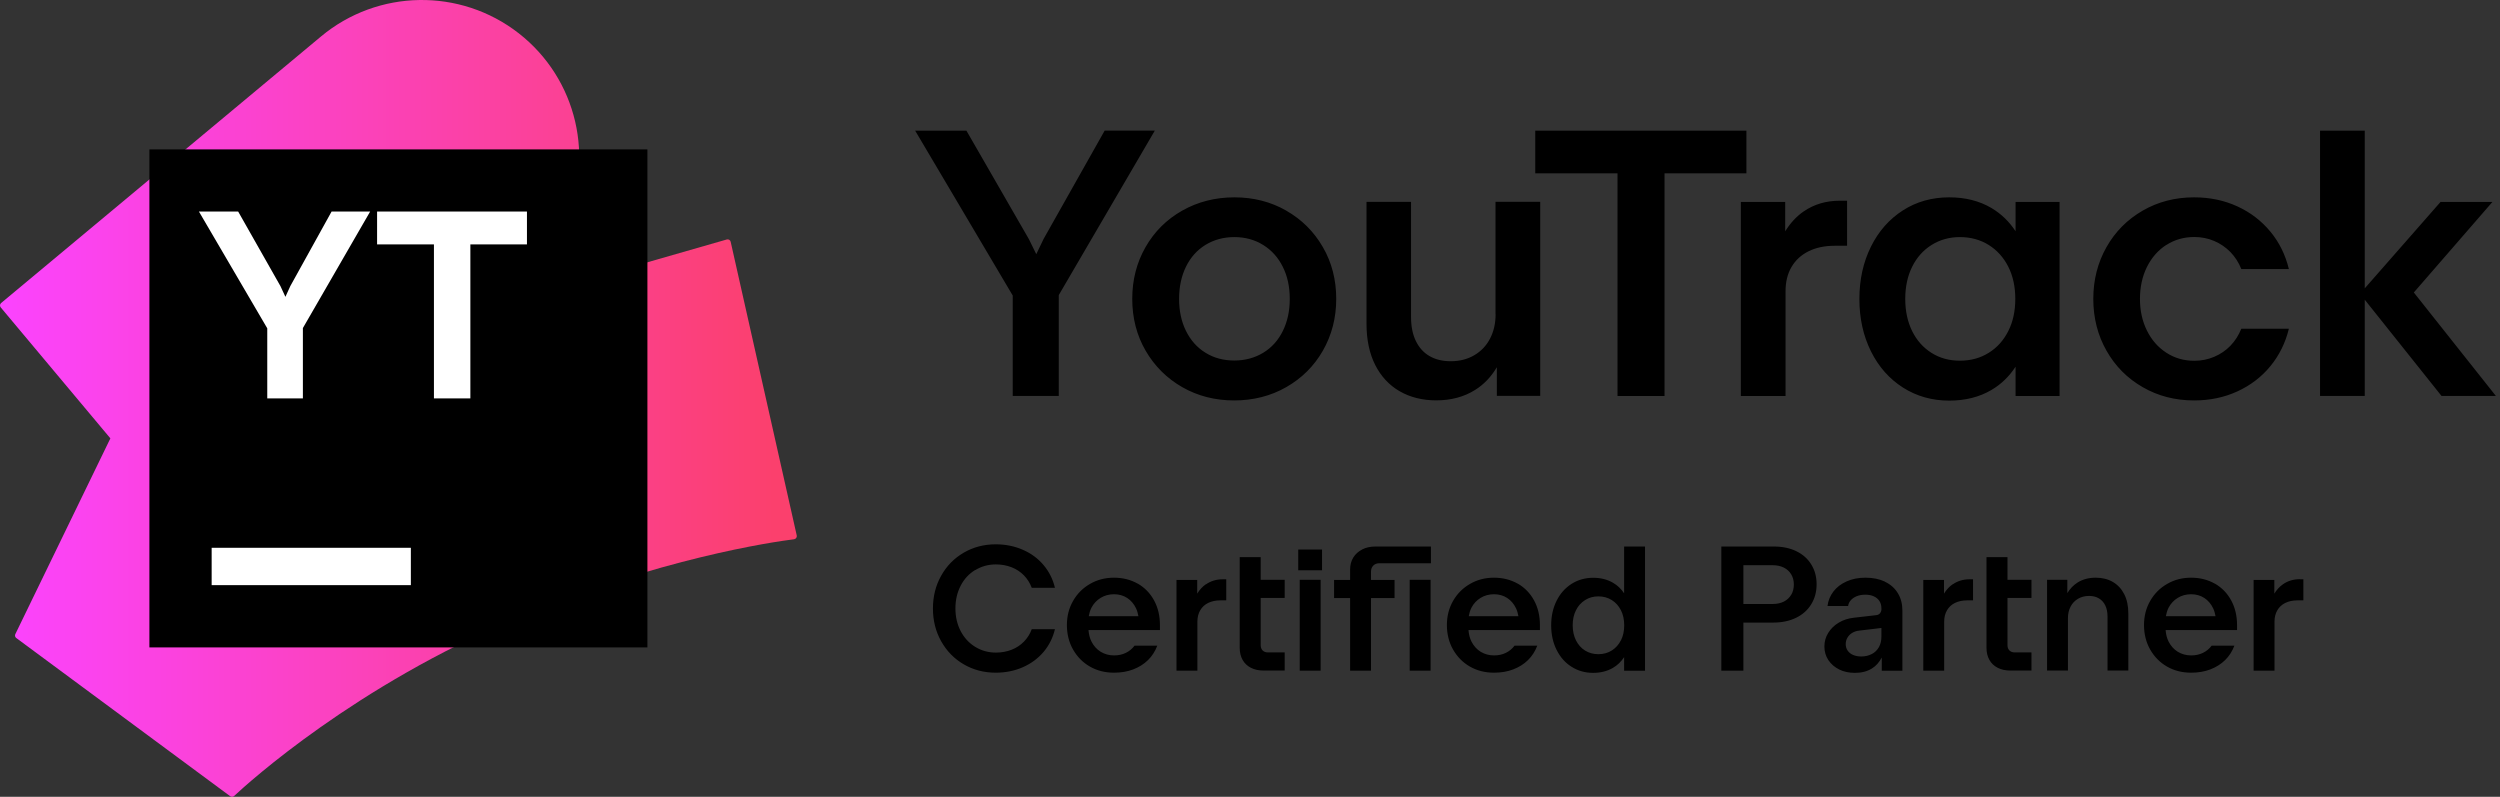 <svg xmlns="http://www.w3.org/2000/svg" width="251" height="80" viewBox="0 0 251 80" fill="none"><rect x="0" y="0" width="251" height="80" fill="#333333" stroke="none"/><g clip-path="url(#clip0_6932_97)"><path d="M1.633 64.056C1.512 63.967 1.472 63.803 1.538 63.668L11.082 44.011L0.073 30.863C-0.038 30.732 -0.02 30.534 0.113 30.424L32.224 3.665C37.937 -1.097 46.209 -1.232 52.078 3.339C57.945 7.91 59.82 15.95 56.574 22.635L53.075 29.843C54.44 29.385 55.791 28.969 57.127 28.595L72.969 24.044C73.141 23.994 73.321 24.1 73.36 24.276L79.992 53.757C80.033 53.939 79.909 54.117 79.724 54.141C77.621 54.406 66.152 56.053 51.872 62.053C35.693 68.848 25.017 78.506 23.504 79.918C23.392 80.023 23.228 80.027 23.106 79.936L1.633 64.056Z" fill="url(#paint0_linear_6932_97)"></path><path d="M65 15H15V65H65V15Z" fill="black"></path><path d="M26.833 32.964L19.973 21.24H23.912L28.159 28.73L28.655 29.802L29.151 28.717L33.291 21.24H37.163L30.41 32.937V39.998H26.833V32.964Z" fill="white"></path><path d="M41.25 54.998H21.25V58.748H41.25V54.998Z" fill="white"></path><path d="M52.906 21.24H37.86L37.859 24.536H43.567V39.998H47.225V24.536H52.906V21.24Z" fill="white"></path><path fill-rule="evenodd" clip-rule="evenodd" d="M104.781 23.982L110.905 13.12V13.111H115.945L106.301 29.627V39.751H101.678V29.671L91.883 13.12H97.029L103.305 24.018L104.043 25.52L104.781 23.982ZM123.936 19.813C125.847 19.813 127.589 20.258 129.145 21.147H129.136C130.692 22.035 131.918 23.253 132.816 24.809C133.714 26.355 134.158 28.098 134.158 30.009C134.158 31.92 133.705 33.653 132.816 35.209C131.927 36.764 130.692 37.982 129.136 38.871C127.58 39.76 125.82 40.204 123.909 40.204C121.998 40.204 120.256 39.76 118.7 38.871C117.145 37.982 115.918 36.755 115.02 35.209C114.123 33.662 113.678 31.92 113.678 30.009C113.678 28.098 114.123 26.364 115.012 24.809C115.9 23.253 117.127 22.035 118.692 21.147C120.265 20.258 122.025 19.813 123.936 19.813ZM126.834 35.413C127.678 34.898 128.336 34.169 128.798 33.227C129.26 32.284 129.492 31.227 129.492 30.009C129.492 28.791 129.26 27.715 128.789 26.782C128.327 25.849 127.669 25.12 126.825 24.596C125.98 24.071 125.012 23.804 123.927 23.804C122.843 23.804 121.874 24.071 121.029 24.587C120.194 25.102 119.536 25.831 119.074 26.773C118.612 27.715 118.38 28.8 118.38 30.009C118.38 31.218 118.612 32.293 119.074 33.227C119.536 34.16 120.185 34.898 121.029 35.413C121.865 35.938 122.843 36.196 123.927 36.196C125.012 36.196 125.98 35.929 126.834 35.413ZM149.598 34C149.972 33.28 150.158 32.471 150.158 31.555L150.149 31.538V20.258H154.638V39.742H150.283V36.871C149.723 37.813 149.003 38.587 148.105 39.147C146.994 39.849 145.687 40.196 144.194 40.196C142.798 40.196 141.572 39.884 140.523 39.28C139.474 38.675 138.656 37.795 138.069 36.64C137.492 35.493 137.198 34.115 137.198 32.516V20.267H141.669V31.831C141.669 32.773 141.829 33.573 142.149 34.231C142.469 34.889 142.914 35.395 143.509 35.742C144.105 36.089 144.816 36.267 145.652 36.267C146.532 36.267 147.323 36.071 148.007 35.671C148.692 35.271 149.225 34.72 149.598 34ZM154.14 13.12H175.332H175.34V17.404H167.118V39.76H162.398V17.404H154.14V13.12ZM179.234 23.227C179.74 22.4 180.363 21.724 181.1 21.218L181.092 21.227C182.132 20.507 183.34 20.151 184.727 20.151H185.447V24.675H184.194C183.198 24.675 182.318 24.862 181.58 25.227C180.834 25.6 180.265 26.124 179.865 26.809C179.465 27.493 179.269 28.302 179.269 29.244V39.76H174.78V20.276H179.234V23.227ZM199.936 20.88C200.923 21.467 201.732 22.249 202.363 23.218V20.276H206.78V39.76H202.363V36.818C201.732 37.787 200.923 38.578 199.936 39.156C198.727 39.867 197.314 40.222 195.705 40.222C193.98 40.222 192.434 39.787 191.065 38.916C189.696 38.044 188.62 36.836 187.847 35.28C187.074 33.724 186.683 31.973 186.683 30.018C186.683 28.062 187.074 26.311 187.847 24.756C188.62 23.2 189.696 21.991 191.056 21.12C192.416 20.249 193.963 19.813 195.705 19.813C197.314 19.813 198.727 20.169 199.936 20.88ZM199.669 35.422C200.514 34.898 201.163 34.169 201.634 33.236C202.105 32.302 202.336 31.227 202.336 30.009C202.336 28.791 202.105 27.715 201.634 26.782C201.163 25.849 200.505 25.12 199.669 24.596C198.834 24.071 197.847 23.804 196.78 23.804C195.714 23.804 194.763 24.071 193.927 24.596C193.092 25.12 192.443 25.849 191.98 26.782C191.518 27.715 191.287 28.791 191.287 30.009C191.287 31.227 191.518 32.302 191.98 33.244C192.443 34.178 193.092 34.907 193.927 35.431C194.763 35.956 195.696 36.213 196.78 36.213C197.865 36.213 198.834 35.947 199.669 35.422ZM220.309 23.796C219.269 23.796 218.327 24.062 217.5 24.596V24.587C216.674 25.12 216.025 25.858 215.554 26.8C215.083 27.751 214.852 28.835 214.852 30.009C214.852 31.182 215.083 32.249 215.554 33.191C216.016 34.133 216.665 34.871 217.5 35.413C218.336 35.956 219.269 36.222 220.309 36.222C221.02 36.222 221.687 36.089 222.309 35.822C222.932 35.556 223.474 35.191 223.936 34.711C224.398 34.231 224.763 33.662 225.029 33.004H229.803C229.456 34.427 228.834 35.68 227.945 36.764C227.056 37.849 225.945 38.693 224.629 39.298C223.314 39.902 221.865 40.204 220.292 40.204C218.389 40.204 216.665 39.76 215.127 38.871C213.58 37.982 212.372 36.764 211.492 35.209C210.612 33.662 210.167 31.92 210.167 30.009C210.167 28.098 210.612 26.364 211.492 24.809C212.372 23.253 213.589 22.035 215.127 21.147C216.665 20.258 218.389 19.813 220.292 19.813C221.865 19.813 223.314 20.116 224.629 20.72C225.945 21.324 227.047 22.169 227.945 23.253C228.843 24.338 229.456 25.591 229.803 27.013H225.029C224.763 26.347 224.398 25.787 223.936 25.307C223.474 24.835 222.932 24.462 222.309 24.195C221.687 23.929 221.02 23.796 220.309 23.796ZM242.348 29.365L250.238 20.276H245.029L237.42 28.951V13.12H232.932V39.751H237.42V30.089L245.127 39.751H250.585L242.348 29.365ZM99.987 56.667C99.222 56.667 98.529 56.862 97.907 57.244V57.227C97.284 57.609 96.796 58.133 96.449 58.809C96.102 59.484 95.924 60.24 95.924 61.084C95.924 61.929 96.102 62.684 96.449 63.36C96.804 64.035 97.284 64.56 97.907 64.942C98.529 65.324 99.222 65.52 99.987 65.52C100.556 65.52 101.08 65.422 101.56 65.236C102.04 65.049 102.458 64.773 102.804 64.418C103.151 64.062 103.418 63.644 103.587 63.173H105.916C105.711 64.027 105.329 64.791 104.778 65.449C104.218 66.107 103.524 66.622 102.698 66.987C101.871 67.351 100.956 67.538 99.969 67.538C98.778 67.538 97.711 67.253 96.751 66.693C95.791 66.133 95.044 65.36 94.493 64.382C93.942 63.395 93.667 62.302 93.667 61.093C93.667 59.884 93.942 58.782 94.493 57.804C95.035 56.827 95.791 56.053 96.751 55.493C97.711 54.933 98.787 54.649 99.969 54.649C100.956 54.649 101.871 54.836 102.698 55.2C103.533 55.564 104.218 56.071 104.778 56.738C105.338 57.404 105.711 58.16 105.916 59.013H103.587C103.409 58.542 103.151 58.124 102.804 57.769C102.458 57.413 102.04 57.138 101.56 56.951C101.071 56.764 100.547 56.667 99.987 56.667ZM111.844 58C112.733 58 113.533 58.204 114.236 58.604V58.596C114.938 59.004 115.48 59.564 115.871 60.284C116.262 61.004 116.458 61.831 116.458 62.755V63.262H109.284C109.32 63.68 109.409 64.071 109.587 64.418C109.809 64.853 110.12 65.2 110.511 65.44C110.911 65.68 111.356 65.804 111.853 65.804C112.289 65.804 112.689 65.716 113.036 65.547C113.382 65.378 113.676 65.138 113.907 64.827H116.191C115.978 65.387 115.667 65.876 115.258 66.275C114.849 66.675 114.351 66.987 113.773 67.209C113.196 67.431 112.547 67.538 111.844 67.538C110.947 67.538 110.138 67.333 109.427 66.924C108.716 66.516 108.156 65.947 107.738 65.218C107.32 64.489 107.116 63.644 107.116 62.755C107.116 61.867 107.32 61.058 107.738 60.329C108.156 59.6 108.724 59.031 109.444 58.622C110.164 58.204 110.956 58 111.844 58ZM109.578 61.022C109.444 61.289 109.364 61.573 109.311 61.867H109.32H114.298C114.244 61.582 114.173 61.316 114.058 61.075C113.844 60.631 113.551 60.284 113.169 60.035C112.787 59.787 112.342 59.662 111.844 59.662C111.347 59.662 110.893 59.787 110.502 60.027C110.111 60.267 109.8 60.596 109.578 61.022ZM120.2 59.6C120.44 59.209 120.724 58.898 121.071 58.658L121.08 58.667C121.569 58.329 122.129 58.16 122.778 58.16H123.116V60.276H122.529C122.058 60.276 121.649 60.364 121.302 60.533C120.956 60.702 120.689 60.951 120.502 61.271C120.316 61.591 120.218 61.973 120.218 62.409V67.333H118.12V58.222H120.2V59.6ZM124.467 55.938H126.564H126.573V58.213H128.982V60.035H126.573V64.773C126.573 64.996 126.636 65.173 126.769 65.307C126.902 65.44 127.08 65.502 127.311 65.502H128.982V67.324H126.884C126.387 67.324 125.96 67.236 125.596 67.049C125.231 66.862 124.956 66.604 124.76 66.258C124.564 65.911 124.467 65.511 124.467 65.04V55.938ZM132.733 57.253H130.342V55.173H132.733V57.253ZM132.591 67.333H130.493V67.324V58.213H132.591V67.333ZM135.871 55.973C136.084 55.627 136.387 55.36 136.769 55.164H136.76C137.142 54.969 137.587 54.871 138.084 54.871H143.667V56.551H138.476C138.236 56.551 138.031 56.631 137.88 56.782C137.729 56.933 137.649 57.138 137.649 57.378V58.222H140.013V60.044H137.649V67.333H135.551V60.044H133.942V58.222H135.551V57.182C135.551 56.72 135.658 56.32 135.871 55.973ZM143.631 67.333H141.533V67.324V58.213H143.631V67.333ZM149.996 58C150.884 58 151.684 58.204 152.387 58.604V58.596C153.089 59.004 153.631 59.564 154.022 60.284C154.413 61.004 154.609 61.831 154.609 62.755V63.262H147.436C147.471 63.68 147.56 64.071 147.738 64.418C147.96 64.853 148.271 65.2 148.662 65.44C149.062 65.68 149.507 65.804 150.004 65.804C150.44 65.804 150.84 65.716 151.187 65.547C151.533 65.378 151.827 65.138 152.058 64.827H154.342C154.129 65.387 153.818 65.876 153.409 66.275C153 66.675 152.502 66.987 151.924 67.209C151.347 67.431 150.698 67.538 149.996 67.538C149.098 67.538 148.289 67.333 147.578 66.924C146.867 66.516 146.307 65.947 145.889 65.218C145.471 64.489 145.267 63.644 145.267 62.755C145.267 61.867 145.471 61.058 145.889 60.329C146.307 59.6 146.876 59.031 147.596 58.622C148.316 58.204 149.107 58 149.996 58ZM147.729 61.022C147.596 61.289 147.516 61.573 147.462 61.867H147.471H152.449C152.396 61.582 152.324 61.316 152.209 61.075C151.996 60.631 151.702 60.284 151.32 60.035C150.938 59.787 150.493 59.662 149.996 59.662C149.498 59.662 149.044 59.787 148.653 60.027C148.262 60.267 147.951 60.596 147.729 61.022ZM163.062 59.569C162.771 59.13 162.4 58.771 161.942 58.507C161.373 58.178 160.716 58.009 159.96 58.009C159.151 58.009 158.422 58.213 157.782 58.622C157.142 59.031 156.644 59.591 156.28 60.32C155.916 61.049 155.738 61.867 155.738 62.782C155.738 63.698 155.916 64.516 156.28 65.244C156.644 65.973 157.142 66.542 157.782 66.942C158.422 67.351 159.142 67.555 159.951 67.555C160.707 67.555 161.364 67.387 161.933 67.058C162.396 66.791 162.76 66.427 163.062 65.982V67.342H165.16V54.871H163.062V59.569ZM161.827 65.307C162.218 65.058 162.52 64.72 162.742 64.284V64.293C162.964 63.858 163.071 63.351 163.071 62.782C163.071 62.213 162.964 61.707 162.742 61.271C162.52 60.836 162.218 60.498 161.827 60.249C161.436 60 160.973 59.876 160.476 59.876C159.978 59.876 159.533 60 159.142 60.249C158.751 60.498 158.44 60.836 158.227 61.271C158.004 61.707 157.898 62.213 157.898 62.782C157.898 63.351 158.013 63.858 158.227 64.293C158.449 64.729 158.751 65.076 159.142 65.316C159.533 65.555 159.969 65.68 160.476 65.68C160.982 65.68 161.436 65.555 161.827 65.307ZM178.111 54.871C178.964 54.871 179.711 55.031 180.36 55.342H180.351C181 55.653 181.498 56.098 181.853 56.675C182.209 57.253 182.387 57.902 182.387 58.667C182.387 59.431 182.2 60.098 181.844 60.675C181.489 61.253 180.982 61.707 180.324 62.027C179.667 62.347 178.902 62.507 178.031 62.507H175.036V67.333H172.822V54.871H178.111ZM179.098 60.4C179.418 60.24 179.658 60.009 179.836 59.715V59.724C180.013 59.431 180.102 59.075 180.102 58.684C180.102 58.293 180.013 57.956 179.836 57.662C179.658 57.369 179.418 57.147 179.098 56.987C178.778 56.827 178.404 56.747 177.969 56.747H175.036V60.64H177.969C178.404 60.64 178.778 60.56 179.098 60.4ZM187.302 58C188.04 58 188.689 58.133 189.24 58.391L189.249 58.409C189.8 58.667 190.236 59.049 190.538 59.547C190.849 60.044 191 60.631 191 61.298V67.342H188.929V66.018C188.68 66.48 188.36 66.862 187.933 67.12C187.462 67.413 186.893 67.555 186.236 67.555C185.649 67.555 185.124 67.449 184.662 67.218C184.2 66.987 183.836 66.675 183.569 66.275C183.302 65.876 183.169 65.413 183.169 64.915C183.169 64.418 183.293 63.964 183.551 63.547C183.809 63.129 184.156 62.782 184.609 62.516C185.062 62.24 185.569 62.08 186.138 62.018L188.387 61.76C188.547 61.742 188.671 61.671 188.769 61.556C188.831 61.475 188.867 61.369 188.893 61.253V61.075C188.893 60.791 188.831 60.551 188.698 60.347C188.564 60.142 188.378 59.982 188.138 59.876C187.898 59.76 187.604 59.707 187.276 59.707C186.947 59.707 186.662 59.76 186.413 59.858C186.164 59.964 185.96 60.098 185.818 60.267C185.667 60.435 185.578 60.631 185.551 60.844H183.48C183.551 60.302 183.747 59.813 184.076 59.387C184.404 58.96 184.84 58.622 185.4 58.373C185.96 58.124 186.564 58 187.302 58ZM188.644 64.969C188.813 64.667 188.893 64.32 188.893 63.92V63.049L186.644 63.316C186.387 63.342 186.156 63.422 185.951 63.547C185.747 63.671 185.596 63.831 185.48 64.027C185.364 64.222 185.311 64.436 185.311 64.675C185.311 64.915 185.373 65.138 185.507 65.324C185.64 65.511 185.818 65.662 186.058 65.76C186.298 65.858 186.564 65.911 186.876 65.911C187.276 65.911 187.622 65.822 187.933 65.662C188.244 65.502 188.476 65.271 188.644 64.969ZM195.178 59.6C195.418 59.209 195.702 58.898 196.049 58.658L196.058 58.667C196.547 58.329 197.107 58.16 197.756 58.16H198.093V60.276H197.507C197.036 60.276 196.627 60.364 196.28 60.533C195.933 60.702 195.667 60.951 195.48 61.271C195.293 61.591 195.196 61.973 195.196 62.409V67.333H193.098V58.222H195.178V59.6ZM199.444 55.938H201.542H201.551V58.213H203.96V60.035H201.551V64.773C201.551 64.996 201.613 65.173 201.747 65.307C201.88 65.44 202.058 65.502 202.289 65.502H203.96V67.324H201.862C201.364 67.324 200.938 67.236 200.573 67.049C200.209 66.862 199.933 66.604 199.738 66.258C199.542 65.911 199.444 65.511 199.444 65.04V55.938ZM210.413 58C211.062 58 211.64 58.142 212.129 58.427C212.618 58.711 213 59.12 213.276 59.662C213.551 60.204 213.684 60.844 213.684 61.591V67.324H211.596V61.911C211.596 61.475 211.524 61.102 211.373 60.791C211.222 60.48 211.009 60.24 210.733 60.08C210.458 59.911 210.12 59.831 209.738 59.831C209.32 59.831 208.956 59.929 208.636 60.115C208.316 60.302 208.067 60.56 207.889 60.898C207.711 61.236 207.622 61.618 207.622 62.044V67.324H205.524V58.213H207.56V59.547C207.827 59.111 208.164 58.755 208.582 58.489C209.107 58.16 209.711 58 210.413 58ZM219.987 58C220.876 58 221.676 58.204 222.378 58.604V58.596C223.08 59.004 223.622 59.564 224.013 60.284C224.404 61.004 224.6 61.831 224.6 62.755V63.262H217.427C217.462 63.68 217.551 64.071 217.729 64.418C217.951 64.853 218.262 65.2 218.653 65.44C219.053 65.68 219.498 65.804 219.996 65.804C220.431 65.804 220.831 65.716 221.178 65.547C221.524 65.378 221.818 65.138 222.049 64.827H224.333C224.12 65.387 223.809 65.876 223.4 66.275C222.991 66.675 222.493 66.987 221.916 67.209C221.338 67.431 220.689 67.538 219.987 67.538C219.089 67.538 218.28 67.333 217.569 66.924C216.858 66.516 216.298 65.947 215.88 65.218C215.462 64.489 215.258 63.644 215.258 62.755C215.258 61.867 215.462 61.058 215.88 60.329C216.298 59.6 216.867 59.031 217.587 58.622C218.307 58.204 219.098 58 219.987 58ZM217.72 61.022C217.587 61.289 217.507 61.573 217.453 61.867H217.462H222.44C222.387 61.582 222.316 61.316 222.2 61.075C221.987 60.631 221.693 60.284 221.311 60.035C220.929 59.787 220.484 59.662 219.987 59.662C219.489 59.662 219.036 59.787 218.644 60.027C218.253 60.267 217.942 60.596 217.72 61.022ZM229.213 58.658C229.702 58.32 230.262 58.151 230.911 58.151L230.92 58.16H231.258V60.276H230.671C230.2 60.276 229.791 60.364 229.444 60.533C229.098 60.702 228.831 60.951 228.644 61.271C228.458 61.591 228.36 61.973 228.36 62.409V67.333H226.262V58.222H228.342V59.6C228.582 59.209 228.867 58.898 229.213 58.658Z" fill="black"></path></g><defs><linearGradient id="paint0_linear_6932_97" x1="-0.128" y1="40" x2="80.067" y2="40" gradientUnits="userSpaceOnUse"><stop stop-color="#FB43FF"></stop><stop offset="0.97" stop-color="#FB406D"></stop></linearGradient><clipPath id="clip0_6932_97"><rect width="251" height="80" fill="white"></rect></clipPath></defs></svg>